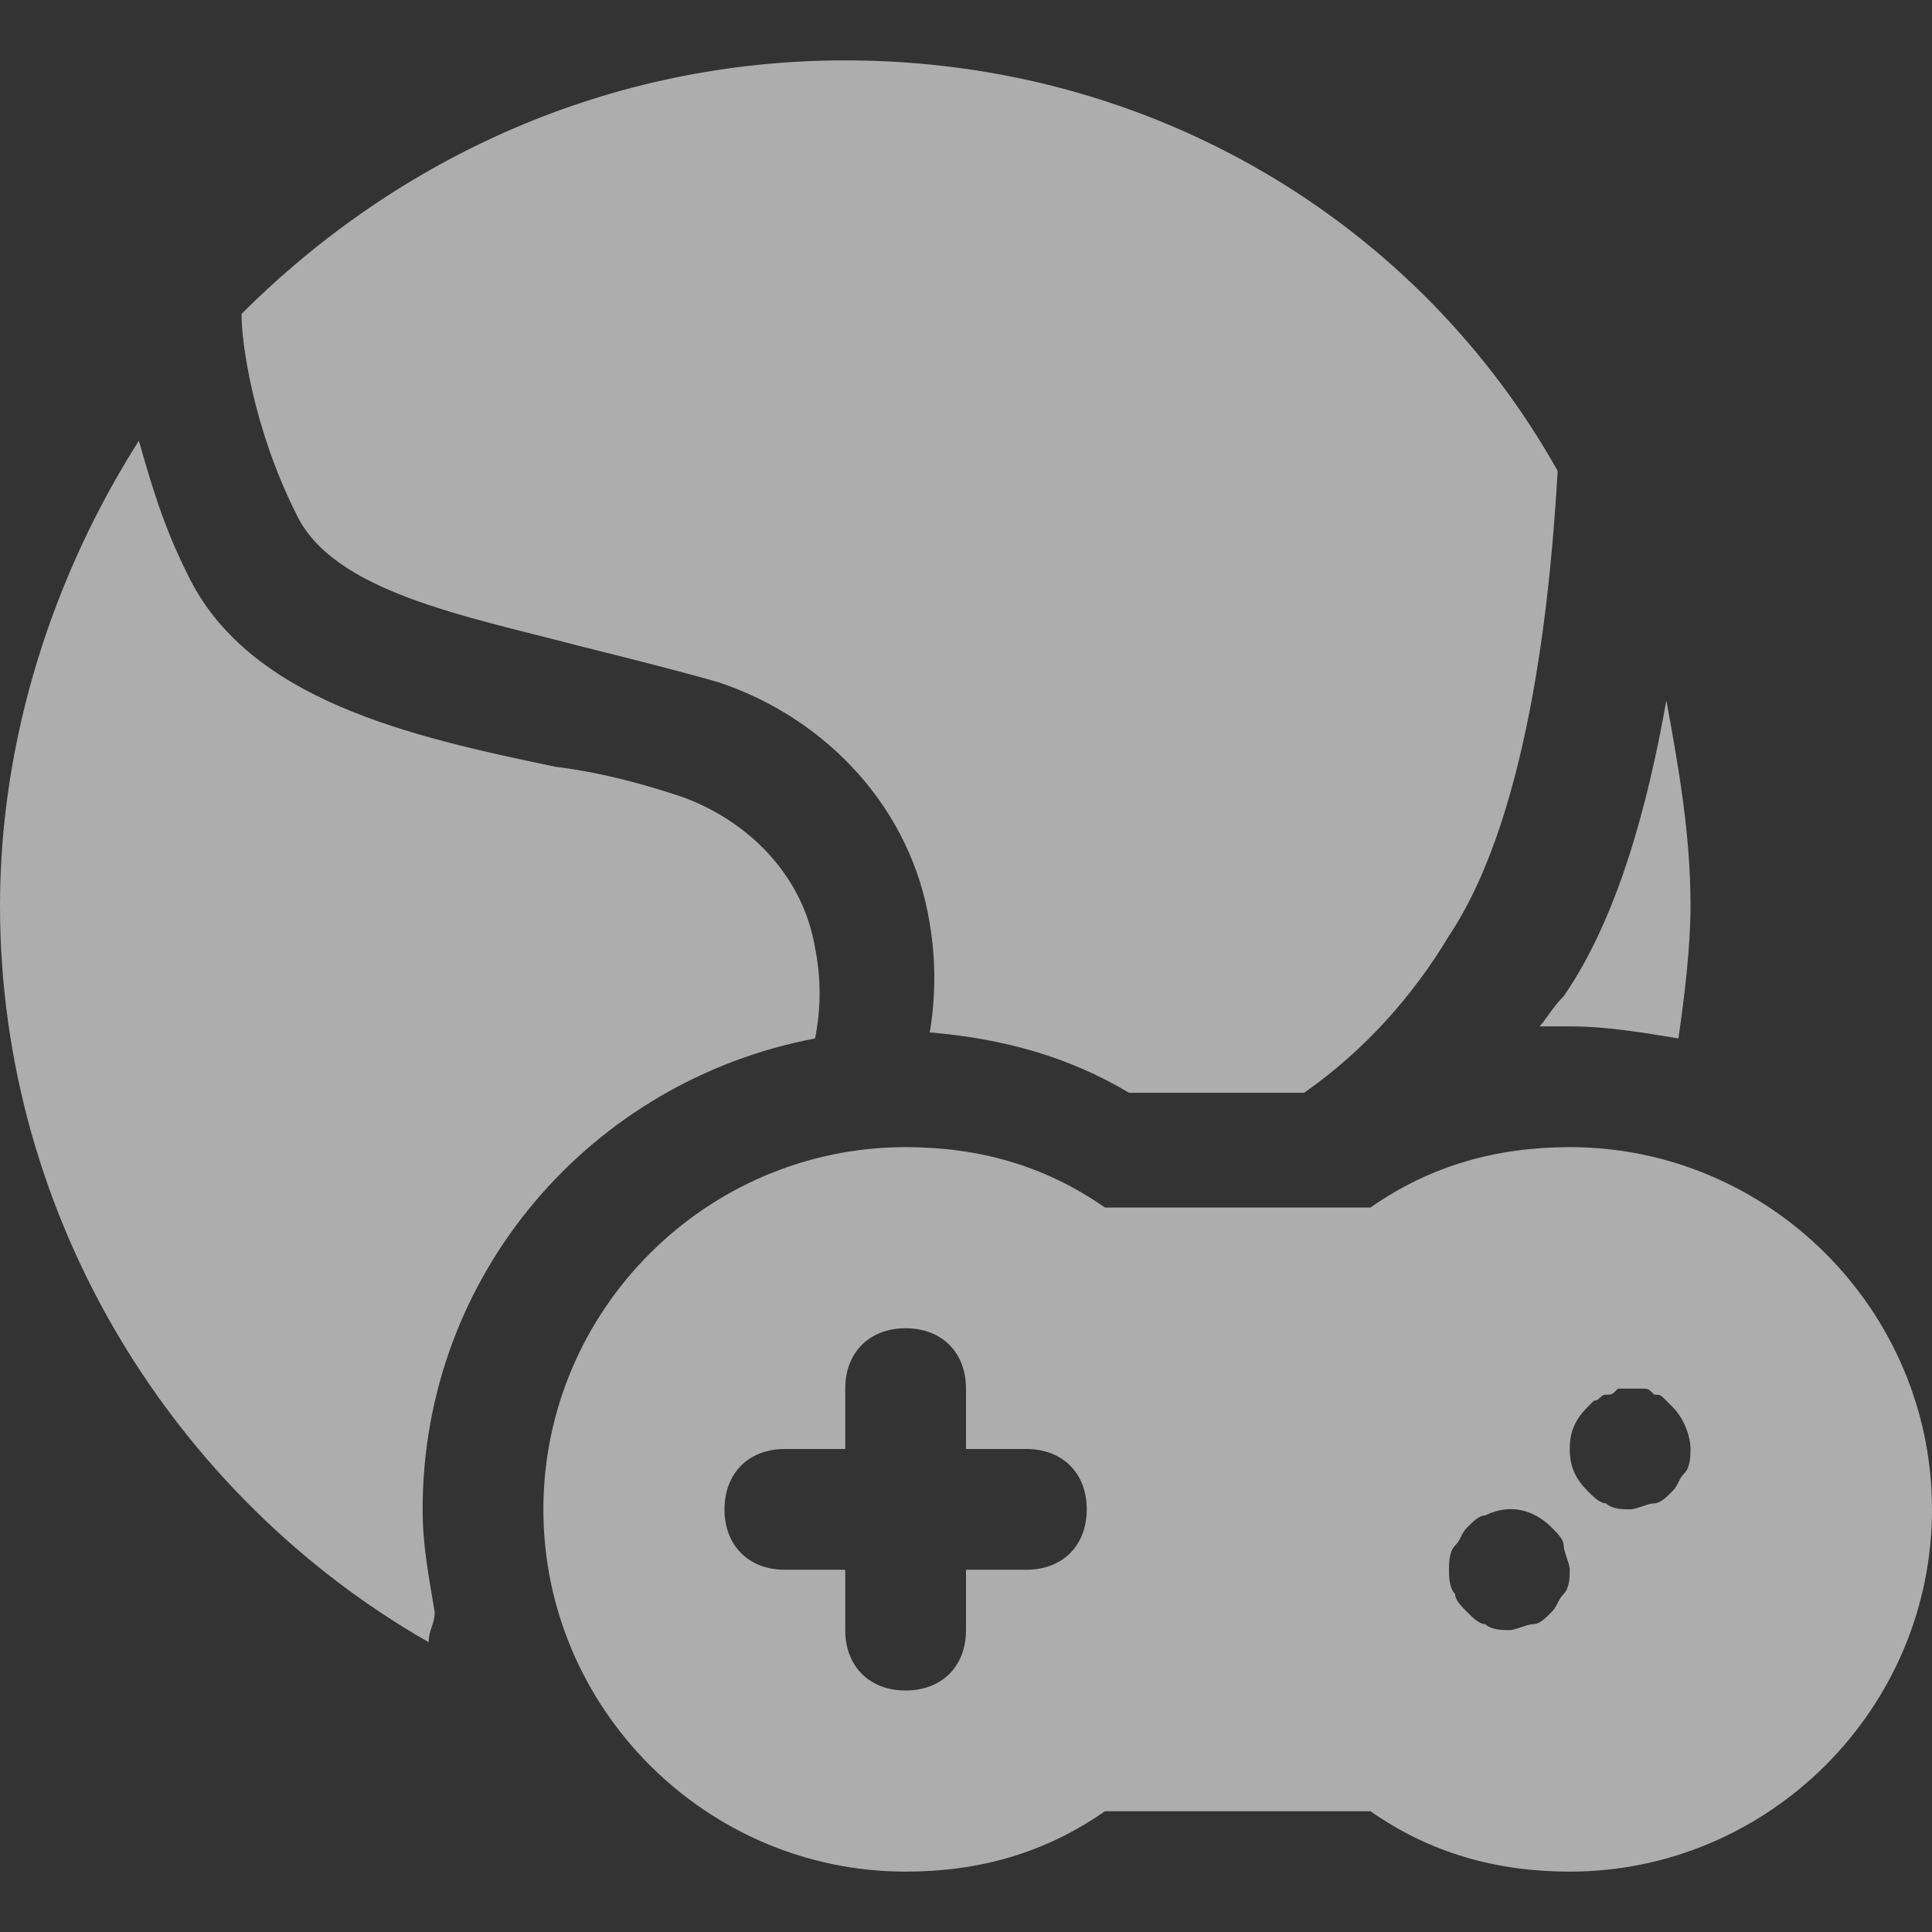 <svg width="24" height="24" viewBox="0 0 24 24" fill="none" xmlns="http://www.w3.org/2000/svg">
<rect x="0" y="0" width="24" height="24" fill="#333333" stroke="none"/>
<g id="Icons" clip-path="url(#clip0_310_648)">
<g id="SVGRepo_iconCarrier">
<g id="Group">
<path id="Vector" d="M19.5 14.25C18.6 14.25 17.775 14.475 17.025 15H13.725C12.975 14.475 12.15 14.25 11.25 14.25C8.775 14.25 6.75 16.275 6.75 18.75C6.75 21.225 8.775 23.25 11.25 23.25C12.15 23.25 12.975 23.025 13.725 22.5H17.025C17.775 23.025 18.6 23.25 19.5 23.25C21.975 23.25 24 21.225 24 18.75C24 16.275 21.975 14.25 19.5 14.25ZM12.75 19.5H12V20.25C12 20.7 11.7 21 11.25 21C10.8 21 10.5 20.7 10.5 20.25V19.5H9.75C9.3 19.5 9 19.2 9 18.75C9 18.3 9.3 18 9.75 18H10.5V17.25C10.5 16.8 10.8 16.5 11.25 16.5C11.7 16.5 12 16.8 12 17.25V18H12.75C13.2 18 13.5 18.3 13.5 18.75C13.5 19.2 13.2 19.5 12.75 19.5ZM19.425 19.8C19.35 19.875 19.35 19.95 19.275 20.025C19.2 20.1 19.125 20.175 19.05 20.175C18.975 20.175 18.825 20.25 18.75 20.25C18.675 20.25 18.525 20.25 18.45 20.175C18.375 20.175 18.3 20.1 18.225 20.025C18.15 19.95 18.075 19.875 18.075 19.8C18 19.725 18 19.575 18 19.5C18 19.425 18 19.275 18.075 19.2C18.15 19.125 18.15 19.05 18.225 18.975C18.3 18.9 18.375 18.825 18.45 18.825C18.75 18.675 19.05 18.75 19.275 18.975C19.35 19.05 19.425 19.125 19.425 19.2C19.425 19.275 19.5 19.425 19.5 19.5C19.5 19.575 19.5 19.725 19.425 19.8ZM20.925 18.3C20.85 18.375 20.85 18.45 20.775 18.525C20.7 18.6 20.625 18.675 20.55 18.675C20.475 18.675 20.325 18.75 20.25 18.75C20.175 18.75 20.025 18.75 19.95 18.675C19.875 18.675 19.8 18.6 19.725 18.525C19.575 18.375 19.5 18.225 19.5 18C19.5 17.775 19.575 17.625 19.725 17.475L19.8 17.4C19.875 17.4 19.875 17.325 19.95 17.325C20.025 17.325 20.025 17.325 20.1 17.25C20.175 17.25 20.325 17.25 20.4 17.25C20.475 17.25 20.475 17.25 20.55 17.325C20.625 17.325 20.625 17.325 20.7 17.4L20.775 17.475C20.925 17.625 21 17.85 21 18C21 18.075 21 18.225 20.925 18.3Z" fill="white" fill-opacity="0.6"/>
<path id="Vector_2" d="M10.125 12.9C10.2 12.525 10.2 12.15 10.125 11.775C9.975 10.875 9.3 10.2 8.475 9.9C8.025 9.75 7.5 9.6 6.9 9.525C5.1 9.15 3.075 8.7 2.325 7.125C2.025 6.525 1.875 6 1.725 5.475C0.675 7.125 0 9.15 0 11.25C0 15.15 2.175 18.6 5.325 20.4C5.325 20.25 5.4 20.175 5.4 20.025C5.325 19.575 5.25 19.2 5.25 18.75C5.25 15.825 7.35 13.425 10.125 12.9Z" fill="white" fill-opacity="0.6"/>
<path id="Vector_3" d="M7.2 8.025C7.8 8.175 8.4 8.325 8.925 8.475C10.275 8.925 11.325 10.05 11.55 11.475C11.625 11.925 11.625 12.375 11.55 12.825C12.45 12.9 13.275 13.125 14.025 13.575H16.2C16.95 13.05 17.55 12.375 18 11.625C19.05 10.05 19.275 7.125 19.35 5.85C17.625 2.775 14.325 0.75 10.5 0.75C7.575 0.75 4.95 1.95 3 3.9C3 4.275 3.15 5.325 3.675 6.375C4.125 7.35 5.775 7.65 7.2 8.025Z" fill="white" fill-opacity="0.6"/>
<path id="Vector_4" d="M19.125 12.75C19.275 12.75 19.35 12.75 19.5 12.75C19.95 12.75 20.4 12.825 20.85 12.9C20.925 12.375 21 11.775 21 11.25C21 10.35 20.85 9.525 20.7 8.7C20.475 9.975 20.1 11.4 19.425 12.375C19.275 12.525 19.2 12.675 19.125 12.75Z" fill="white" fill-opacity="0.6"/>
</g>
</g>
</g>
<defs>
<clipPath id="clip0_310_648">
<rect width="24" height="24" fill="white" fill-opacity="0.6"/>
</clipPath>
</defs>
</svg>
